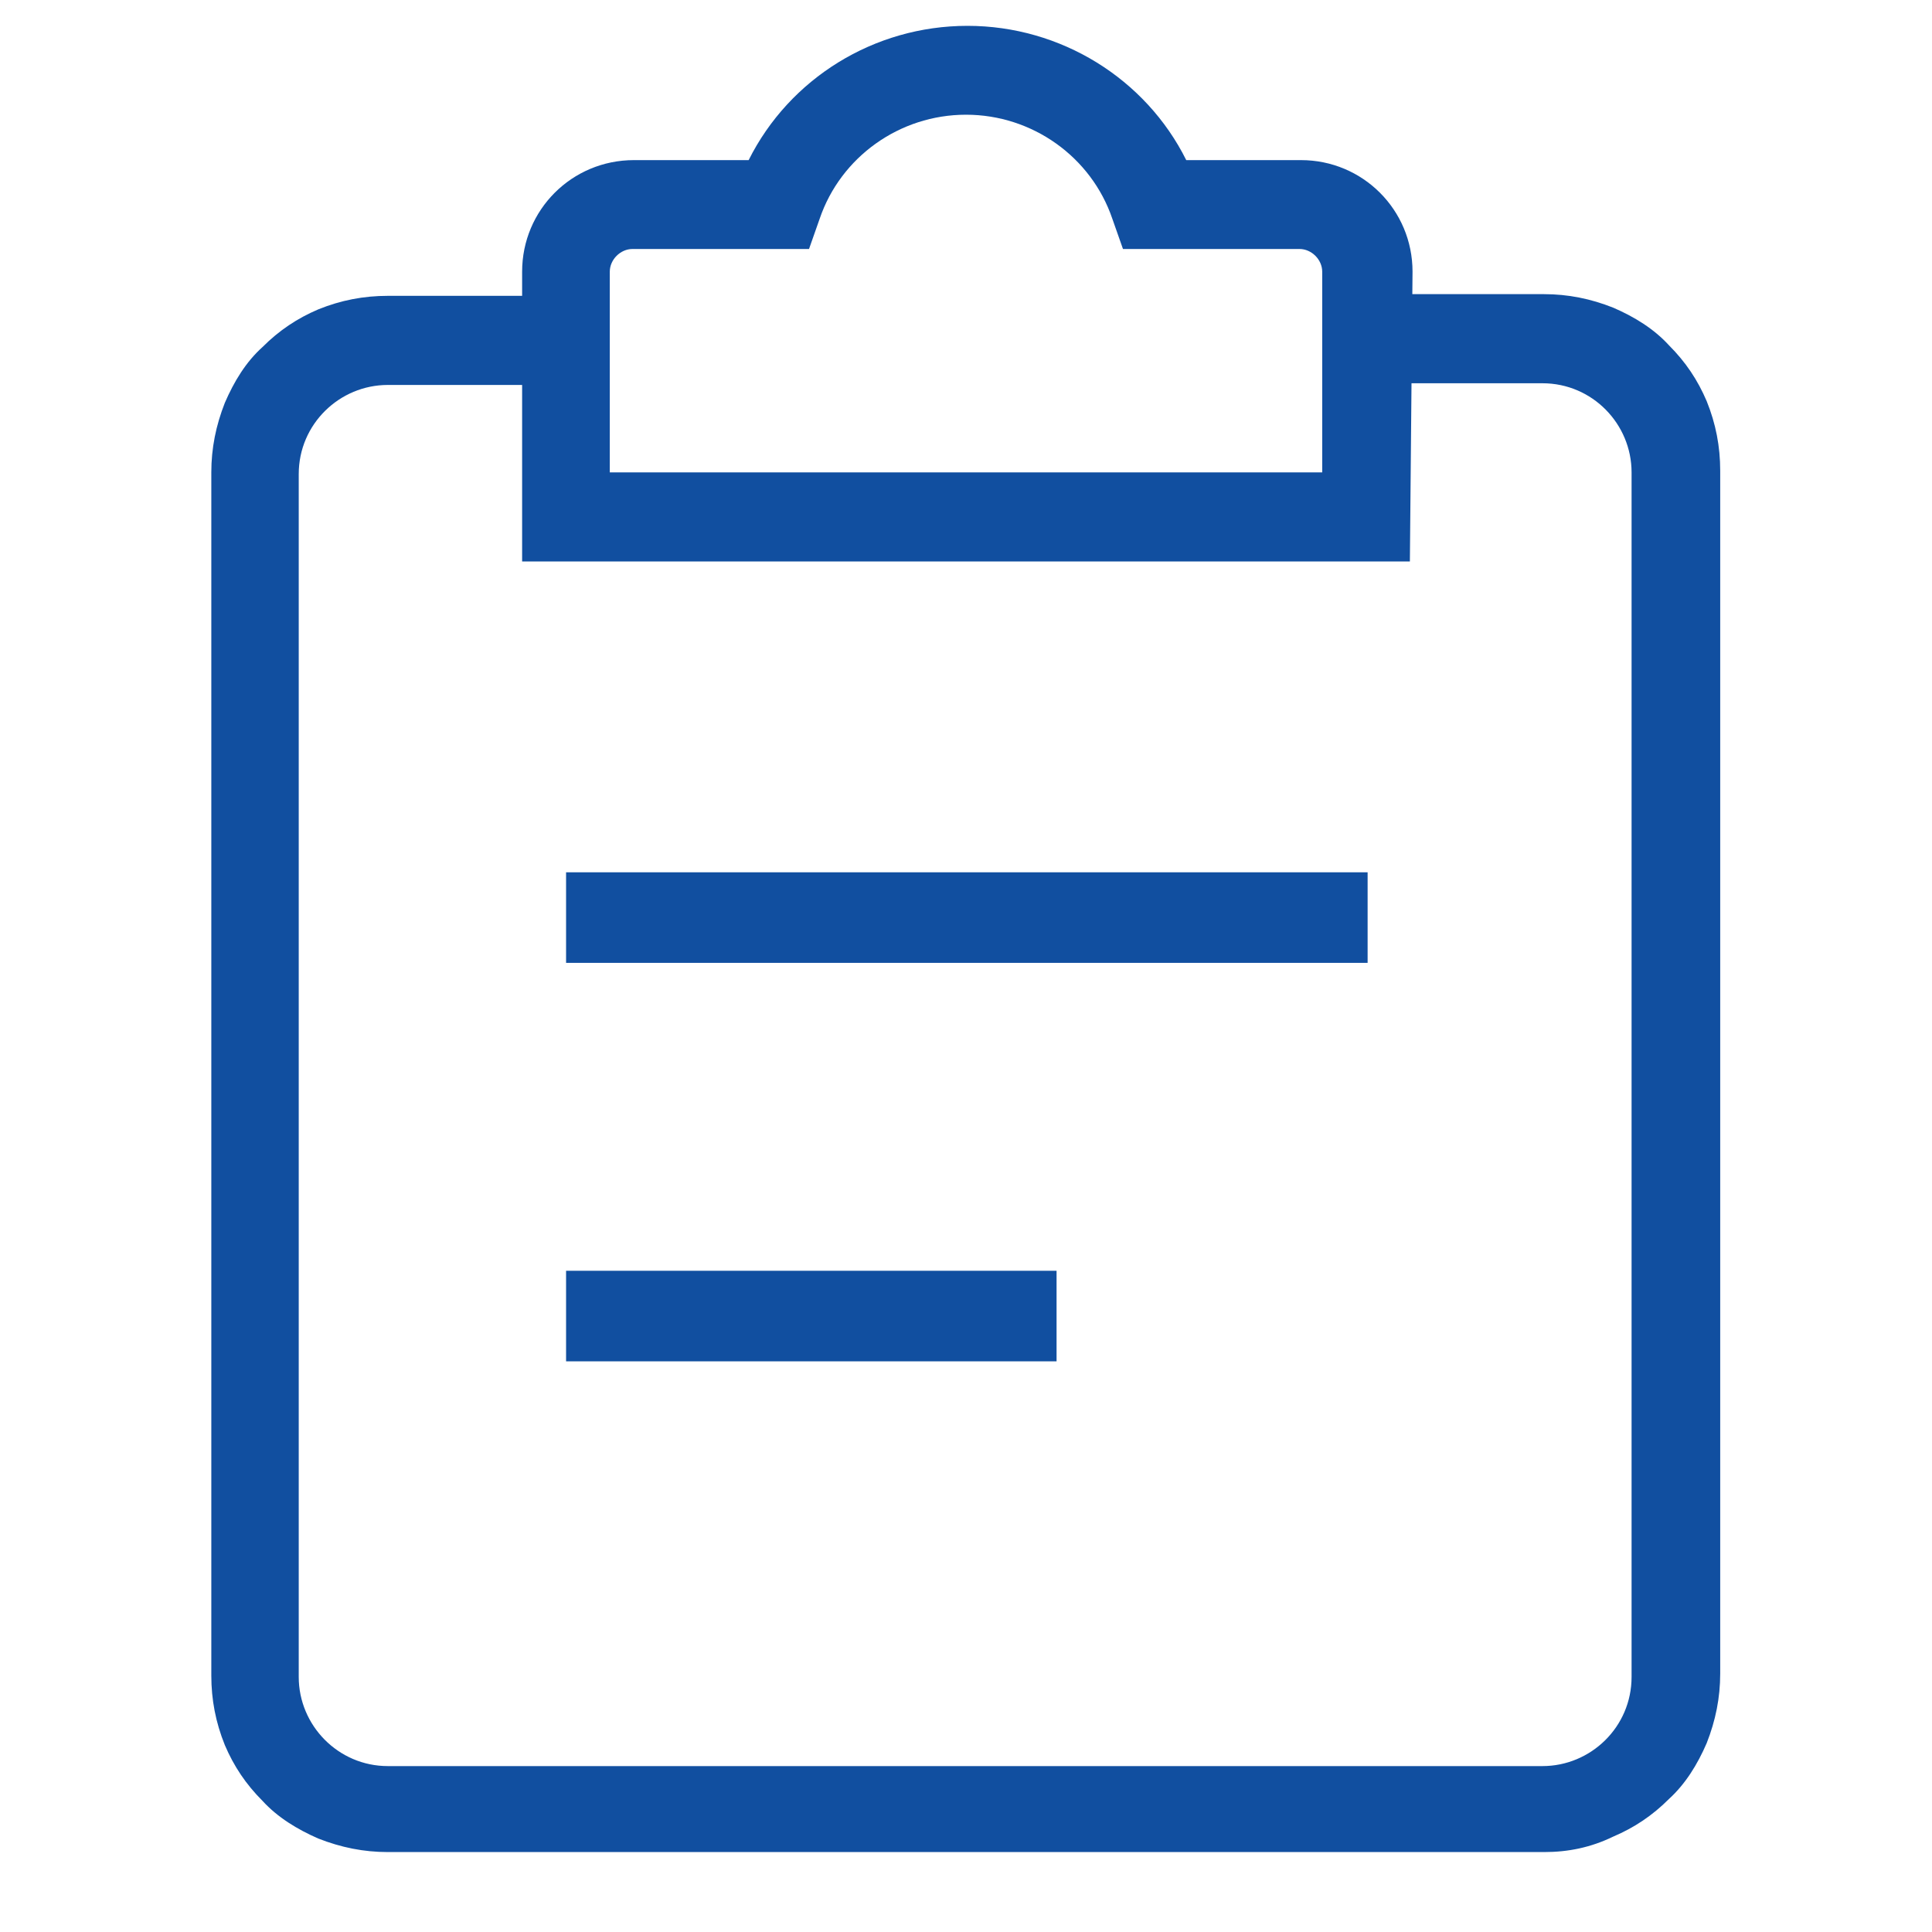 <?xml version="1.0" encoding="utf-8"?>
<!-- Generator: Adobe Illustrator 24.3.0, SVG Export Plug-In . SVG Version: 6.00 Build 0)  -->
<svg version="1.1" id="Layer_1" xmlns="http://www.w3.org/2000/svg" xmlns:xlink="http://www.w3.org/1999/xlink" x="0px" y="0px"
	 width="800px" height="800px" viewBox="0 0 800 800" style="enable-background:new 0 0 800 800;" xml:space="preserve">
<style type="text/css">
	.st0{fill:#114FA0;}
</style>
<path class="st0" d="M234.4,361.2h331.9v37.5H234.4V361.2z M234.4,526.2h203.1v37.5H234.4V526.2z"/>
<path class="st0" d="M639.4,766.9H160.6c-10,0-19.4-1.9-28.8-5.6c-8.7-3.8-16.9-8.8-23.1-15.6c-6.9-6.9-11.9-14.4-15.6-23.1
	c-3.8-9.4-5.6-18.8-5.6-28.8V195.6c0-10,1.9-19.4,5.6-28.8c3.8-8.8,8.7-16.9,15.6-23.1c6.9-6.9,14.4-11.9,23.1-15.6
	c9.4-3.8,18.8-5.6,28.8-5.6h72.5v36.9h-72.5c-20,0-36.9,16.2-36.9,36.9v498.1c0,20,16.3,36.9,36.9,36.9h478.1
	c20,0,36.9-16.2,36.9-36.9V195.6c0-20-16.2-36.9-36.9-36.9h-71.9v-36.9h72.5c10,0,19.4,1.9,28.7,5.6c8.8,3.8,16.9,8.8,23.1,15.6
	c6.9,6.9,11.9,14.4,15.6,23.1c3.8,9.4,5.6,18.8,5.6,28.8v498.1c0,10-1.9,19.4-5.6,28.8c-3.8,8.8-8.8,16.9-15.6,23.1
	c-6.9,6.9-14.4,11.9-23.1,15.6C658.7,765,649.4,766.9,639.4,766.9L639.4,766.9z"/>
<path class="st0" d="M583.8,232.5H216.2v-120c0-25.6,20.6-46.2,46.3-46.2H310c16.9-33.8,51.9-55.6,90.6-55.6s73.8,21.9,90.6,55.6
	h47.5c25.6,0,46.2,20.6,46.2,46.2L583.8,232.5z M253.1,195.6h294.4v-83.1c0-5-4.4-9.4-9.4-9.4H465l-4.4-12.5
	C451.9,65,427.5,47.5,400,47.5c-27.5,0-51.9,17.5-60.6,43.1l-4.4,12.5h-73.1c-5,0-9.4,4.4-9.4,9.4v83.1H253.1z"/>
</svg>

